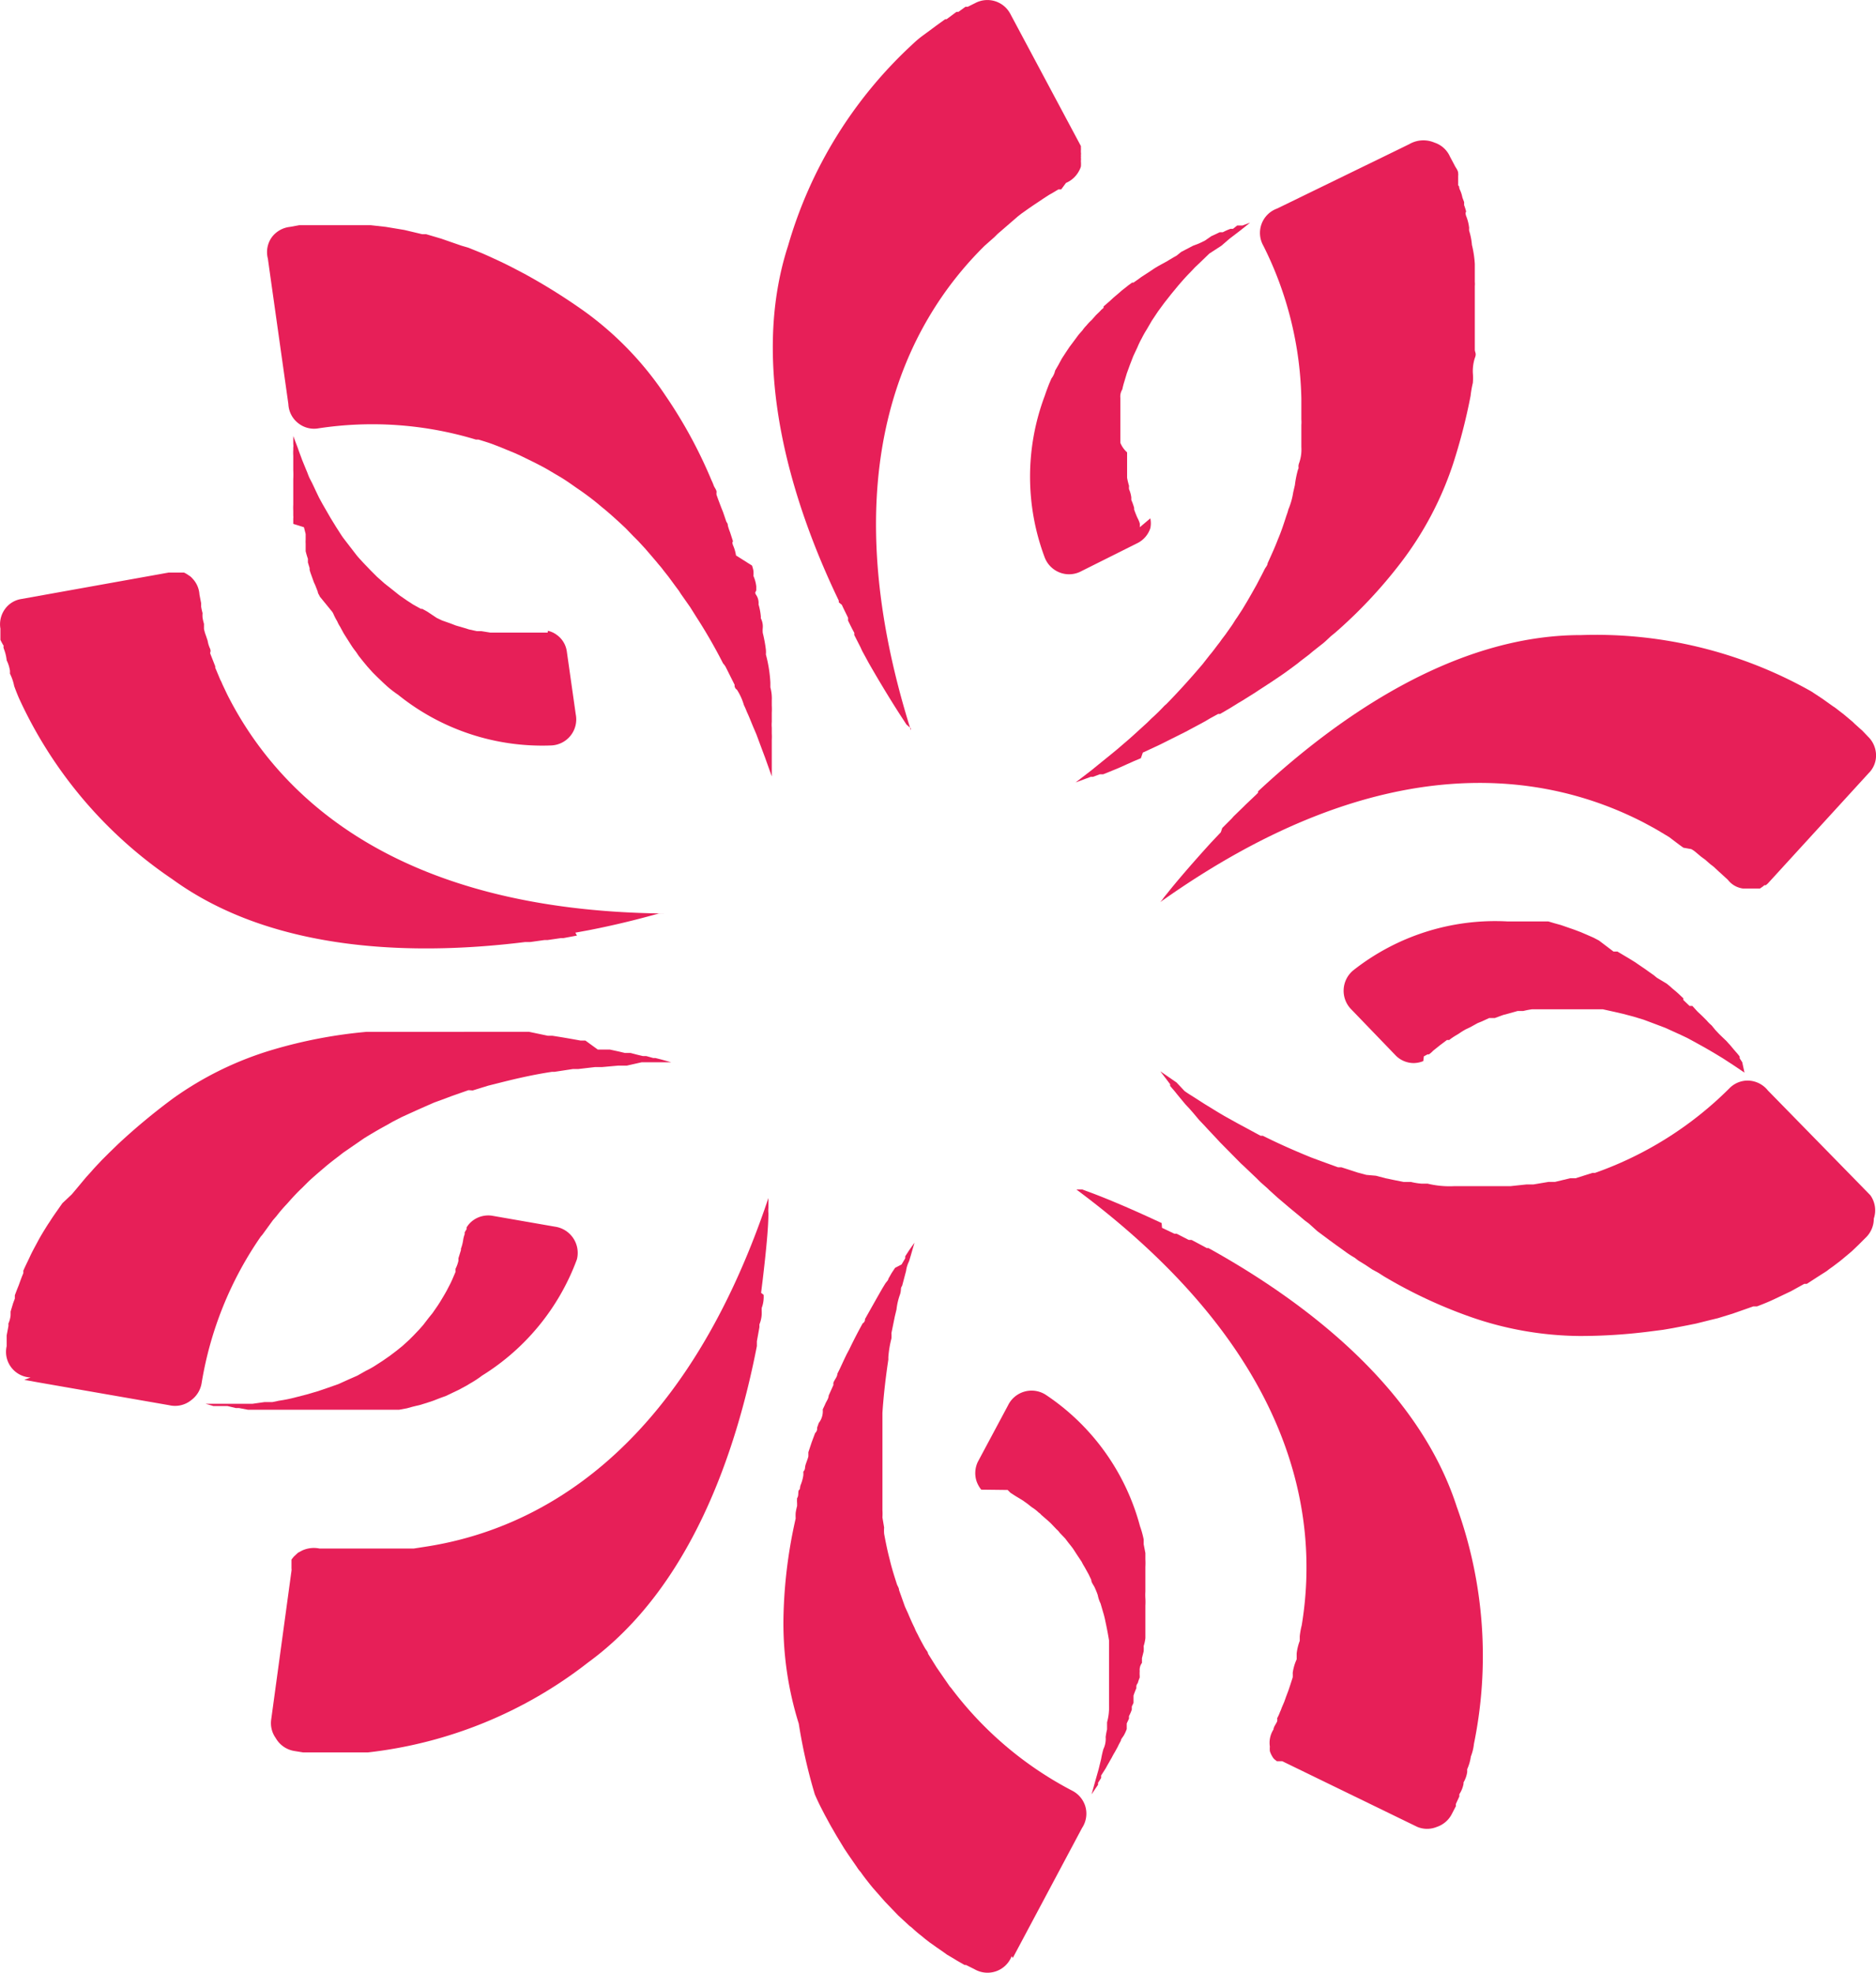 <svg xmlns="http://www.w3.org/2000/svg" width="78.371" height="82.403" viewBox="0 0 78.371 82.403">
  <g id="Group_3002" data-name="Group 3002" transform="translate(-625.129 -128)">
    <g id="GS_Navy" transform="translate(625.129 128)">
      <path id="Path_1406" data-name="Path 1406" d="M48.016,44.12l.518.247h.094l.506.259h.118l.529.282.106.059h.071C53.885,47.142,58.7,50.73,60.33,55.775a18.336,18.336,0,0,1,.717,9.9h0a2.05,2.05,0,0,1-.129.529h0a1.966,1.966,0,0,1-.153.529v.118a1.205,1.205,0,0,1-.153.435v.059a1.172,1.172,0,0,1-.176.435v.094l-.141.306a.353.353,0,0,0,0,.094l-.165.318a1.094,1.094,0,0,1-.635.553,1.07,1.07,0,0,1-.812,0h0L53.038,66.4h-.223l-.106-.082h0a.517.517,0,0,1-.094-.129h0a.882.882,0,0,1-.094-.212,1.1,1.1,0,0,1,0-.188h0a1.035,1.035,0,0,1,.153-.717c0-.106.106-.223.153-.341a.436.436,0,0,0,0-.129,1.731,1.731,0,0,0,.118-.259,1.367,1.367,0,0,0,.071-.176l.106-.247.071-.2.106-.282.071-.212.106-.329a1.669,1.669,0,0,0,0-.188,2.052,2.052,0,0,1,.165-.565V61.9a2.174,2.174,0,0,1,.129-.529v-.188a3.131,3.131,0,0,1,.082-.459C54.6,56.2,53.614,49.342,44.44,42.52h.247l.223.082h0c.553.2,1.447.565,2.552,1.07h0L48,43.92Z" transform="translate(0.528 7.168)" fill="#e71f58"/>
      <path id="Path_1407" data-name="Path 1407" d="M42.2,53.811l.118.118h0l.2.129.329.2h0c.094.071.188.129.282.212l.094.071a1.529,1.529,0,0,1,.271.212.4.4,0,0,1,.106.094l.271.235L44,55.2l.247.259a.741.741,0,0,1,.129.141l.235.247h0l.106.141c.082.106.165.2.235.306s.082.129.129.2l.212.318h0a1.907,1.907,0,0,0,.118.212l.176.318.106.223h0c0,.118.106.223.153.341a3.058,3.058,0,0,1,.118.294h0a1.383,1.383,0,0,0,.118.353l.106.365h0a3.526,3.526,0,0,1,.094.376q.088.4.153.8v.435h0v.882h0v.941h0v.459a2.322,2.322,0,0,1-.082.706v.294a3.014,3.014,0,0,0-.059.318.992.992,0,0,1-.094.506q-.057.2-.094.412L46,65.479l-.153.541-.141.506.188-.282.082-.118v-.082s.082-.129.129-.2v-.106l.188-.294.071-.129.188-.329s.071-.141.118-.212l.129-.235a2.5,2.5,0,0,1,.129-.247h0c0-.071.082-.153.129-.235a1.731,1.731,0,0,0,.118-.259h0q0-.065,0-.129h0v-.106h0l.094-.2v-.106a1.882,1.882,0,0,0,.118-.271h0v-.129l.071-.153h0V62.4a3.258,3.258,0,0,1,.118-.306v-.059a.223.223,0,0,1,.059-.153,1.869,1.869,0,0,1,.082-.235h0v-.071a1.282,1.282,0,0,1,0-.2.49.49,0,0,1,.094-.341h0v-.2l.071-.282h0a1.515,1.515,0,0,0,0-.223A1.647,1.647,0,0,0,47.954,60v-.071h0V58.645a2.68,2.68,0,0,0,0-.306,2.272,2.272,0,0,1,0-.282V57.022a2.917,2.917,0,0,0,0-.318v-.259l-.071-.365v-.2a3.767,3.767,0,0,0-.153-.553,9.551,9.551,0,0,0-3.94-5.493,1.094,1.094,0,0,0-1.576.447l-1.258,2.352h0a1.094,1.094,0,0,0-.059.8,1.176,1.176,0,0,0,.2.365h0Z" transform="translate(-0.105 8.427)" fill="#e71f58"/>
      <path id="Path_1408" data-name="Path 1408" d="M43.615,74.285l.282-.529h0l2.611-4.9a1.082,1.082,0,0,0,.129-.929,1.094,1.094,0,0,0-.553-.635h0a14.961,14.961,0,0,1-5.034-4.269l-.071-.082-.423-.612-.129-.188-.353-.565c0-.071-.082-.153-.129-.235s-.212-.376-.306-.576a1.918,1.918,0,0,1-.129-.271c-.094-.188-.188-.4-.271-.6l-.129-.282-.247-.694c0-.094-.071-.176-.094-.259-.106-.329-.212-.659-.294-1.011h0c-.094-.353-.165-.706-.235-1.082a1.682,1.682,0,0,1,0-.259l-.071-.423a2.351,2.351,0,0,0,0-.306V51.514q.071-1.059.247-2.223v-.106a4.456,4.456,0,0,1,.129-.776,1.517,1.517,0,0,0,0-.223l.141-.694.071-.294a2.709,2.709,0,0,1,.153-.647c.059-.223,0-.223.082-.341l.165-.623a1.226,1.226,0,0,1,.118-.388c.047-.129.153-.529.235-.788,0,0-.094.118-.259.365h0l-.129.2v.082l-.153.259-.271.141-.141.212-.141.247c0,.059-.082.129-.129.2l-.129.212-.188.329-.153.271-.106.188-.271.482a.18.18,0,0,1-.094.176q-.282.506-.565,1.094l-.094.176c-.106.212-.2.423-.306.647l-.094.188c0,.129-.118.247-.165.376h0a.353.353,0,0,0,0,.094l-.2.447h0c0,.129-.106.247-.153.376l-.094.2a.792.792,0,0,1-.165.565l-.071.2a.247.247,0,0,1-.082.223l-.141.376h0l-.141.423v.165c0,.047-.082.247-.118.365s0,.188-.094.282a.87.87,0,0,1,0,.165,1.807,1.807,0,0,1-.118.412c-.035.141,0,.129-.059.188s0,.235-.082.341a1.423,1.423,0,0,0,0,.212h0v.118h0a2.353,2.353,0,0,0-.059.282,1.715,1.715,0,0,0,0,.235h0a20.312,20.312,0,0,0-.506,3.952h0a14.032,14.032,0,0,0,.635,4.622,22.348,22.348,0,0,0,.67,2.952c.071.165.153.341.235.506l.188.365c.106.188.2.376.306.553l.176.306.329.541.165.247.365.529a1.282,1.282,0,0,0,.153.2c.129.188.271.365.4.529l.106.129.506.576h0l.553.576h0l.47.435.094.071c.129.118.259.235.4.341l.141.118.212.165.118.082.165.118.306.212.129.094.318.188.094.059.329.188h.059l.353.176a1.082,1.082,0,0,0,1.553-.541Z" transform="translate(-1.305 7.501)" fill="#e71f58"/>
      <path id="Path_1409" data-name="Path 1409" d="M50.008,30.888l.4-.4.071-.082.412-.4.094-.094.435-.412.082-.082v-.059h0c3.282-3.058,8.174-6.528,13.479-6.528a18.3,18.3,0,0,1,9.633,2.352h0l.447.294h0l.447.318.106.071.365.282h0l.365.306.071.071.247.223.082.071.247.259a1.094,1.094,0,0,1,.329.776,1.035,1.035,0,0,1-.306.741h0L72.8,33.205l-.082.071h0a.118.118,0,0,1-.059,0l-.071.059-.118.082h-.706a.953.953,0,0,1-.635-.365l-.282-.259-.106-.094-.2-.188-.153-.118-.2-.176-.176-.129-.223-.188a1.07,1.07,0,0,0-.188-.129l-.329-.059-.165-.118-.435-.329h0l-.47-.282-.165-.094-.412-.223c-4.07-2.105-10.9-3.293-20.207,3.317h0l.071-.082h0l.094-.129h0l.153-.188h0c.365-.459.976-1.176,1.811-2.094h0l.4-.423Z" transform="translate(1.053 3.698)" fill="#e71f58"/>
      <path id="Path_1410" data-name="Path 1410" d="M57.282,38.636l.153-.082h.059a1.024,1.024,0,0,0,.176-.153l.294-.235h0l.282-.212h.094a2.588,2.588,0,0,1,.294-.2l.118-.071a2.66,2.66,0,0,1,.306-.188l.153-.071.318-.176.176-.071.306-.141h.235l.353-.129.223-.059.376-.106h.235a3.34,3.34,0,0,1,.365-.071h2.964l.423.094h0l.412.094.447.118h0l.423.129.47.176h0l.435.165.647.294.271.129.282.153.447.247.365.212.388.235.47.306.435.294-.094-.435-.106-.165v-.071a2.155,2.155,0,0,0-.153-.188l-.082-.094c-.071-.082-.141-.176-.223-.259L69.926,38l-.306-.294-.165-.176-.153-.188a1.611,1.611,0,0,1-.2-.2h0l-.188-.188-.2-.188h0L68.5,36.53h-.118l-.259-.247v-.071l-.212-.2h0l-.106-.094-.129-.106h0l-.118-.106-.129-.106-.412-.247h0l-.129-.106-.2-.141h0l-.165-.118-.294-.2h0l-.118-.082-.247-.153h0l-.2-.118-.294-.176h-.165L64.6,33.8l-.223-.118-.294-.129-.247-.106-.282-.106-.271-.094-.271-.094-.294-.082L62.48,33H60.763a9.574,9.574,0,0,0-6.434,2.047,1.106,1.106,0,0,0-.059,1.647l1.847,1.917h0a1.059,1.059,0,0,0,.741.306,1.106,1.106,0,0,0,.4-.082h0Z" transform="translate(2.2 5.489)" fill="#e71f58"/>
      <path id="Path_1411" data-name="Path 1411" d="M77.083,43.5l-.412-.423h0L72.8,39.12a1.094,1.094,0,0,0-.847-.412,1.07,1.07,0,0,0-.765.329h0a15,15,0,0,1-5.61,3.528h-.106l-.706.223h-.223l-.635.153h-.271L63,43.048H62.71l-.67.071H59.676a3.881,3.881,0,0,1-1.094-.106h-.259a2.8,2.8,0,0,1-.435-.071h-.306l-.412-.082-.341-.071-.4-.106-.4-.035-.353-.094h0l-.47-.153-.223-.071h-.141l-.647-.235-.447-.165c-.67-.271-1.341-.565-2.047-.917h-.094l-.694-.376-.2-.106L50.1,40.19l-.259-.153-.576-.353-.294-.188c-.176-.118-.365-.223-.541-.353L48.1,38.79l-.682-.47.271.353h0l.141.188v.071l.2.235.094.118.165.2.176.212.165.176.165.188.247.294.212.223.141.153.376.4.141.153.87.882.141.129.518.494.153.153.306.271h0l.071.071.365.329h0l.306.259.165.141.129.106.341.282.165.141.188.141.353.318h0l.365.271.141.106.306.223.247.176.129.094a3.859,3.859,0,0,0,.365.235l.153.118.306.188.176.118h0l.106.071h0l.259.141.2.129h0a20.113,20.113,0,0,0,3.6,1.694h0a14.114,14.114,0,0,0,4.587.812,22.947,22.947,0,0,0,2.952-.188l.553-.071.412-.071.612-.118.353-.071.612-.153.294-.071.612-.188.235-.082.635-.223h.153c.247-.094.482-.188.706-.294h0l.717-.341h0l.553-.306h.106l.435-.282.165-.106.223-.141.106-.082.165-.118.294-.223.129-.106.282-.235.094-.082.271-.259h0l.282-.282a1.106,1.106,0,0,0,.353-.812A1.082,1.082,0,0,0,77.083,43.5Z" transform="translate(1.053 6.429)" fill="#e71f58"/>
      <path id="Path_1412" data-name="Path 1412" d="M37.319,27.309,37.06,26.8v-.094c-.094-.165-.176-.341-.259-.506v-.118c-.082-.176-.176-.353-.259-.541l-.129-.106v-.071h0c-1.964-4.081-3.752-9.8-2.117-14.831A18.372,18.372,0,0,1,39.518,2.1h0a4.2,4.2,0,0,1,.423-.353h0l.447-.329.094-.071.376-.271h.059l.412-.306h.082l.294-.212H41.8L42.117.4a1.082,1.082,0,0,1,1.458.447h0l2.952,5.528a.694.694,0,0,1,0,.094h0a.165.165,0,0,1,0,.071v.094a.412.412,0,0,1,0,.129.2.2,0,0,1,0,.082.671.671,0,0,1,0,.153v.012a1.248,1.248,0,0,1,0,.223.906.906,0,0,1-.082.188h0a1.106,1.106,0,0,1-.541.494l-.2.271h-.118l-.235.141-.165.094-.235.153-.176.118-.247.165-.188.129-.282.2-.153.118-.435.376h0l-.423.365-.129.129-.412.365c-3.27,3.223-6.492,9.409-3.082,20.242h0V30.7h0l-.188-.165h0l-.129-.2h0c-.318-.482-.835-1.306-1.435-2.352h0l-.282-.518Z" transform="translate(-1.372 -0.274)" fill="#e71f58"/>
      <path id="Path_1413" data-name="Path 1413" d="M47.377,20.906a.8.8,0,0,0,0-.165,1.27,1.27,0,0,0-.094-.223q-.071-.153-.141-.353v-.071a2.311,2.311,0,0,0-.118-.329v-.106a1.232,1.232,0,0,0-.094-.341.588.588,0,0,1,0-.141,2.9,2.9,0,0,1-.082-.341V17.777h0a1.082,1.082,0,0,1-.282-.4q0-.194,0-.388v-.612h0V15.5a.56.56,0,0,1,.082-.353,3.154,3.154,0,0,1,.082-.318h0l.106-.353.129-.353h0l.141-.365.176-.376a3.4,3.4,0,0,1,.176-.365,4.211,4.211,0,0,1,.212-.376h0l.212-.365.259-.388h0l.259-.353.306-.388h0L49,10.791c.153-.176.306-.353.482-.529l.2-.212.235-.223.365-.353.506-.329.341-.294.447-.341.412-.329L51.67,8.3h-.223l-.176.141h-.106a2.353,2.353,0,0,0-.318.141h-.129l-.353.165-.271.188-.247.118-.247.094h0l-.247.129-.247.129h0l-.188.153h0l-.106.059h0l-.2.118-.094.059-.259.141h0L48.142,10,48,10.085h0l-.141.094-.141.094-.271.176h0l-.129.094-.2.141H47.06L46.9,10.8l-.282.223h0l-.106.094-.223.188h0l-.165.153-.259.223v.059h0l-.094.082c-.071.082-.153.153-.235.235l-.165.188a2.118,2.118,0,0,0-.223.235,1.353,1.353,0,0,0-.165.2c-.071.082-.141.153-.2.235l-.165.223-.176.235-.165.247-.153.235-.153.282-.129.223a.832.832,0,0,1-.153.329l-.082.188c-.071.176-.141.365-.2.541a9.6,9.6,0,0,0,0,6.751,1.094,1.094,0,0,0,.682.647,1.082,1.082,0,0,0,.859-.082l2.352-1.176h0a1.07,1.07,0,0,0,.518-.612.988.988,0,0,0,0-.412h0Z" transform="translate(0.237 1.119)" fill="#e71f58"/>
      <path id="Path_1414" data-name="Path 1414" d="M58.359,5.413l-.529.259h0l-5,2.435a1.082,1.082,0,0,0-.576,1.553h0a14.9,14.9,0,0,1,1.588,6.4v.859a1.421,1.421,0,0,1,0,.223v.929a1.69,1.69,0,0,1-.082.635c-.082.212,0,.2-.059.306a4.131,4.131,0,0,0-.129.647l-.071.306a2.923,2.923,0,0,1-.2.706,2.2,2.2,0,0,1-.082.259c-.106.329-.212.659-.353.988h0c-.129.341-.282.67-.435,1.011,0,.082-.082.165-.118.235s-.129.259-.2.388l-.141.271-.212.376-.176.306-.212.353-.223.341c-.071.094-.129.2-.2.306h0l-.282.4-.153.2-.082.118c-.141.176-.271.365-.423.541l-.294.376c-.459.541-.953,1.094-1.505,1.658l-.082.071c-.176.188-.365.376-.565.553l-.153.153-.529.482-.223.2-.506.435-.271.223-.494.4-.318.259-.659.506.412-.153h0l.223-.082h.094l.282-.106h.141l.235-.094.259-.106.223-.094.235-.106.341-.153.282-.118.082-.235.506-.235.176-.082,1.106-.553.176-.094.635-.341L50,29.419l.365-.2h.082l.423-.247h0l.341-.212.2-.118.129-.082.376-.235.176-.118.2-.129.341-.223h0L53,27.607l.153-.106.306-.223.235-.176L53.819,27l.341-.259.153-.129.282-.223.165-.129h0l.094-.082h0l.212-.2.188-.153h0a19.913,19.913,0,0,0,2.729-2.905h0A14.008,14.008,0,0,0,60.171,18.8a24.077,24.077,0,0,0,.741-2.87,4.342,4.342,0,0,1,.094-.541,2.389,2.389,0,0,0,0-.412,1.818,1.818,0,0,1,.082-.623c.082-.2,0-.235,0-.353V11.341a.835.835,0,0,0,0-.165v-.753h0a4.393,4.393,0,0,0-.118-.788h0v.024a2.66,2.66,0,0,0-.118-.623.517.517,0,0,1,0-.118,1.882,1.882,0,0,0-.129-.506c-.047-.165,0-.129,0-.188a2.2,2.2,0,0,0-.082-.259V7.836l-.071-.188a1.383,1.383,0,0,0-.118-.353c-.035-.118,0-.106-.059-.153v-.4a.424.424,0,0,0,0-.106c0-.129-.106-.235-.153-.341h0l-.188-.353a1.07,1.07,0,0,0-.647-.588,1.176,1.176,0,0,0-1.047.059Z" transform="translate(0.523 0.604)" fill="#e71f58"/>
      <path id="Path_1415" data-name="Path 1415" d="M30.31,35.771l-.565.106H29.64l-.565.082h-.129l-.588.082h-.212c-4.458.553-10.444.494-14.737-2.623A18.313,18.313,0,0,1,7,25.856H7c-.071-.165-.141-.341-.2-.506h0a2.071,2.071,0,0,0-.176-.518v-.118a1.522,1.522,0,0,0-.141-.447v-.024a1.874,1.874,0,0,0-.118-.459c-.035-.141,0-.071,0-.106q-.077-.126-.141-.259s0-.071,0-.106v-.365a1.082,1.082,0,0,1,.188-.812,1.035,1.035,0,0,1,.682-.423h0l6.163-1.106h.635a1.176,1.176,0,0,1,.2.118.553.553,0,0,1,.153.129h0a1.059,1.059,0,0,1,.294.67l.071.365v.141a2.223,2.223,0,0,0,.059.271,1.106,1.106,0,0,0,0,.188,2.046,2.046,0,0,0,.059.259v.212a1.8,1.8,0,0,0,.082.282l.071.212a1.267,1.267,0,0,0,.106.341c.035.118,0,.118,0,.188l.212.541v.059l.212.506a1.176,1.176,0,0,1,.082.176l.2.423c2.058,4.093,6.892,9.056,18.3,9.162h-.259l-.223.059h0c-.553.153-1.494.4-2.693.635h0l-.576.106Z" transform="translate(-6.207 3.309)" fill="#e71f58"/>
      <path id="Path_1416" data-name="Path 1416" d="M27.253,23.97h-2.4l-.365-.059H24.3l-.329-.071h0l-.188-.059-.365-.106-.212-.082-.365-.129h0l-.223-.106-.388-.259-.212-.118H21.96l-.318-.176-.271-.176h0l-.306-.212-.294-.235h0l-.329-.259-.306-.271-.282-.282-.306-.318h0c-.094-.106-.188-.2-.282-.318l-.282-.365h0l-.271-.353c-.094-.129-.176-.271-.271-.412h0l-.247-.4-.353-.612-.141-.259-.141-.294c-.071-.153-.141-.306-.223-.459s-.106-.259-.165-.388L17,16.772c-.059-.165-.129-.341-.188-.518l-.188-.494V16.1a.482.482,0,0,1,0,.141v.094a1.906,1.906,0,0,0,0,.247v.6a3.658,3.658,0,0,1,0,.376v.788h0v.271a2.624,2.624,0,0,0,0,.271h0v.059h0v.141h0a.517.517,0,0,1,0,.118h0v.223l.447.141.071.282v.235a1.176,1.176,0,0,0,0,.165h0v.318a3.245,3.245,0,0,0,.094.318h0v.153l.071.235h0v.071a1.671,1.671,0,0,0,.059.188l.118.329h0l.059.129.106.271h0c0,.071.059.129.082.2l.518.635h0a.482.482,0,0,1,.059.106,2.351,2.351,0,0,0,.153.294,1.341,1.341,0,0,0,.118.223l.153.282.141.223.165.259a2.857,2.857,0,0,0,.165.235c.059.071.106.153.165.235l.188.235.176.212.212.235.176.176.271.259.153.141a4.7,4.7,0,0,0,.459.353,9.586,9.586,0,0,0,6.4,2.117,1.088,1.088,0,0,0,1.023-1.294l-.376-2.646h0a1.023,1.023,0,0,0-.423-.682.929.929,0,0,0-.365-.165h0Z" transform="translate(-4.373 2.454)" fill="#e71f58"/>
      <path id="Path_1417" data-name="Path 1417" d="M15.725,9.658l.082.588h0l.776,5.5a1.07,1.07,0,0,0,.447.823,1.059,1.059,0,0,0,.812.188h0a14.937,14.937,0,0,1,6.575.47h.106c.235.071.47.141.706.235l.212.082.6.247.259.118.576.282.271.141c.188.094.376.212.576.329l.259.153c.212.129.412.271.612.412l.223.153c.282.2.565.412.835.647h0c.282.223.553.47.835.729l.188.176.306.318.212.212.294.318.223.259.271.318c.082.106.176.2.259.318l.223.282h0l.294.4.141.188.082.129.388.553.259.412a21.57,21.57,0,0,1,1.117,1.941.694.694,0,0,1,.129.188l.353.706a.2.2,0,0,0,.094.2,2.422,2.422,0,0,1,.294.647,2.693,2.693,0,0,1,.118.271c.094.2.176.412.259.612l.141.329.223.6.141.376.282.788v-.447h0v-1.07a2.353,2.353,0,0,0,0-.271v-.247a1.47,1.47,0,0,1,0-.247v-.376a2.9,2.9,0,0,0,0-.306v-.212a1.736,1.736,0,0,0-.059-.541v-.2a5.7,5.7,0,0,0-.188-1.176,1.176,1.176,0,0,0,0-.2A5.632,5.632,0,0,0,36.4,25.3a1.176,1.176,0,0,1,0-.2.742.742,0,0,0-.082-.412h0a.365.365,0,0,0,0-.094,2.489,2.489,0,0,0-.094-.482h0a.6.6,0,0,0-.094-.388c-.094-.129,0-.141,0-.212V23.36a1.5,1.5,0,0,0-.118-.435,1.423,1.423,0,0,0,0-.212,1.566,1.566,0,0,0-.059-.223l-.67-.423h0a1.651,1.651,0,0,0-.129-.435c-.047-.153,0-.106,0-.165l-.118-.365a2.648,2.648,0,0,1-.094-.282.223.223,0,0,0-.059-.153l-.141-.412-.071-.176-.129-.341-.071-.2h0a.353.353,0,0,1,0-.118h0c0-.094-.082-.176-.118-.271a2.139,2.139,0,0,0-.094-.223h0A19.666,19.666,0,0,0,32.344,15.4h0A13.679,13.679,0,0,0,28.992,11.9a24.841,24.841,0,0,0-2.552-1.6l-.494-.259-.376-.188L25,9.587l-.318-.141L24.1,9.211l-.282-.082-.612-.212-.235-.082-.635-.188H22.17l-.741-.176h0l-.776-.129h0l-.635-.071H17.042l-.388.071a1.094,1.094,0,0,0-.765.435,1.07,1.07,0,0,0-.165.882Z" transform="translate(-4.536 1.135)" fill="#e71f58"/>
      <path id="Path_1418" data-name="Path 1418" d="M36.413,46.866a1.32,1.32,0,0,1-.082.553v.106a1.265,1.265,0,0,1-.094.576v.118l-.106.588v.2h0c-.859,4.411-2.764,10.091-7.057,13.22a18.254,18.254,0,0,1-9.186,3.752H17.171l-.365-.059a1.094,1.094,0,0,1-.776-.541,1.07,1.07,0,0,1-.188-.776h0l.847-6.21a.282.282,0,0,0,0-.094h0v-.376l.094-.118h0l.176-.165.176-.094h0a1.176,1.176,0,0,1,.729-.082h3.928l.459-.071C26.78,56.71,32.99,53.641,36.613,42.82h0v.212h0v.2a1.283,1.283,0,0,0,0,.223h0c0,.588-.094,1.553-.235,2.752h0l-.071.576Z" transform="translate(-4.512 7.221)" fill="#e71f58"/>
      <path id="Path_1419" data-name="Path 1419" d="M24.413,44.016a.883.883,0,0,0-.082.141.165.165,0,0,1,0,.071,1.235,1.235,0,0,0-.059.223,1.757,1.757,0,0,1-.094.376.506.506,0,0,0,0,.059l-.106.341v.106a1.4,1.4,0,0,1-.118.329.634.634,0,0,0,0,.129l-.141.329-.071.153-.165.318-.094.165-.176.294h0l-.106.165-.212.306-.153.188-.235.306h0l-.165.188-.247.259-.176.176h0l-.271.247-.247.2h0l-.294.223-.306.212h0l-.329.212a3.613,3.613,0,0,1-.365.2l-.353.2-.4.176h0l-.388.176-.435.153h0l-.412.141-.482.141h0l-.459.118a6.031,6.031,0,0,1-.694.141l-.282.059h-.329l-.506.071H13.51l.329.094h.588l.341.082H14.9l.376.071H21.6l.318-.059.259-.071.294-.071.271-.082.282-.094.271-.106.259-.094.294-.141.223-.106.329-.176.176-.106a4.257,4.257,0,0,0,.482-.318,9.633,9.633,0,0,0,3.964-4.858,1.106,1.106,0,0,0-.917-1.364l-2.635-.459h0a1.082,1.082,0,0,0-.776.188,1,1,0,0,0-.282.306h0Z" transform="translate(-4.921 7.331)" fill="#e71f58"/>
      <path id="Path_1420" data-name="Path 1420" d="M7.185,51.457l.588.106h0l5.469.953a1.07,1.07,0,0,0,.917-.212,1.106,1.106,0,0,0,.435-.717h0a15.008,15.008,0,0,1,2.47-6.116l.071-.082.435-.6.153-.176a5.926,5.926,0,0,1,.423-.494l.188-.212c.141-.153.282-.306.447-.459l.212-.212c.153-.153.318-.294.494-.447l.235-.2c.176-.153.376-.306.576-.459l.212-.165.87-.6h0c.306-.188.623-.376.953-.553l.223-.129.388-.2.282-.129.388-.176.318-.141.376-.165.388-.141.341-.129h0l.47-.165.235-.082.176.012.647-.2.47-.118c.694-.176,1.411-.341,2.188-.459h.106l.776-.118h.223l.706-.082h.294l.659-.059h.365l.623-.141h1.235l-.423-.118h0l-.235-.059H33.46l-.294-.082h-.141l-.247-.059-.271-.071h-.235l-.247-.059-.376-.082h-.506l-.518-.376h-.2c-.388-.071-.788-.141-1.176-.2h-.188l-.788-.165H21.487a20.077,20.077,0,0,0-3.9.741h0A13.973,13.973,0,0,0,13.4,39.7a26.357,26.357,0,0,0-2.282,1.894l-.4.388-.294.294c-.141.153-.294.306-.423.459l-.235.259-.412.494-.188.223-.388.365-.141.2c-.129.188-.259.365-.376.553l-.094.141c-.141.223-.271.435-.388.647h0c-.129.247-.259.47-.365.706h0c-.094.2-.188.388-.271.576a.423.423,0,0,1,0,.106c-.071.165-.129.329-.188.494l-.071.176-.094.247v.141l-.071.188-.106.353v.153a1.114,1.114,0,0,1-.094.353.353.353,0,0,1,0,.118l-.071.376v.447a1.07,1.07,0,0,0,1,1.306Z" transform="translate(-6.17 6.182)" fill="#e71f58"/>
    </g>
  </g>
</svg>
